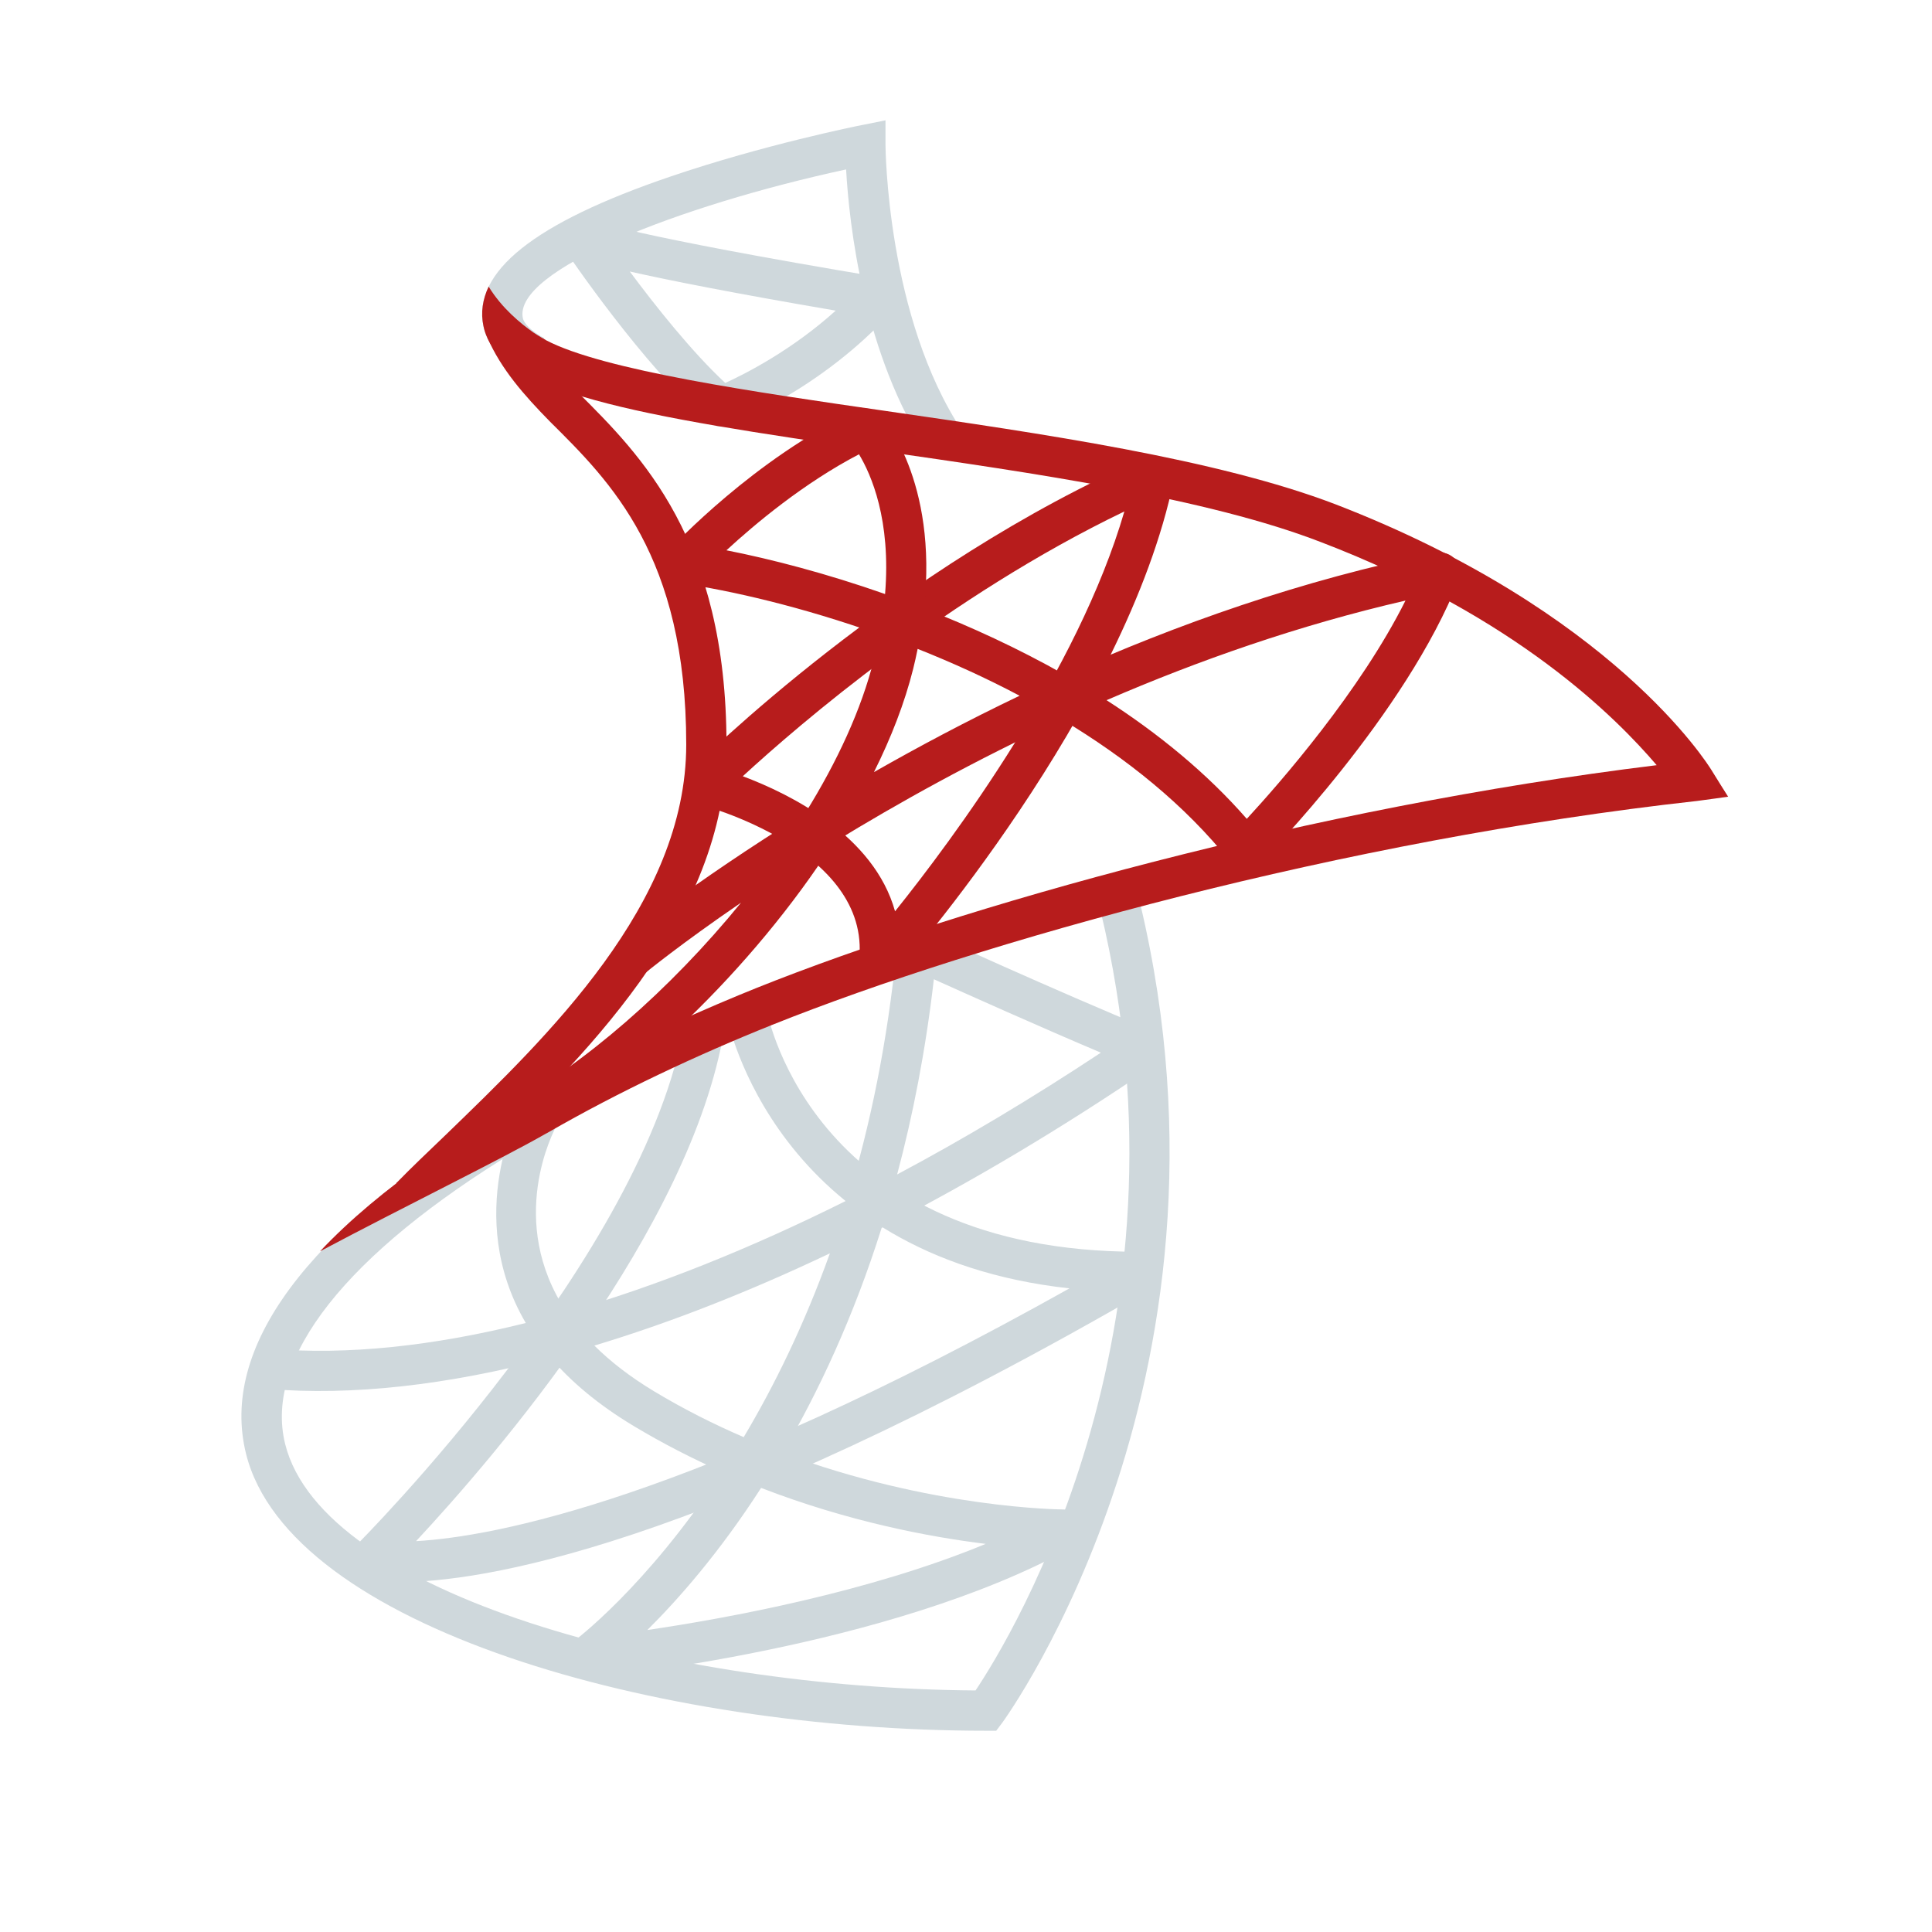 <?xml version="1.0" encoding="UTF-8"?> <svg xmlns="http://www.w3.org/2000/svg" width="36" height="36" viewBox="0 0 36 36" fill="none"><rect x="0" y="0" width="36" height="36" fill="#333333" stroke="none"/><g clip-path="url(#clip0_8632_4161)"><path d="M36 0H0V36H36V0Z" fill="white"></path><path d="M17.313 8.458C16.088 6.621 15.823 4.166 15.766 3.157C12.655 3.83 9.564 5.037 9.742 5.926C9.765 6.037 9.906 6.172 10.14 6.302L9.774 6.957C9.327 6.706 9.076 6.418 9.008 6.073C8.806 5.067 9.945 4.157 12.489 3.291C14.226 2.699 15.978 2.346 16.052 2.332L16.5 2.242V2.7C16.5 2.731 16.52 5.916 17.937 8.042L17.313 8.458Z" fill="#CFD8DC"></path><path d="M18.563 32.25H18.375C12.231 32.25 5.393 30.32 4.585 27.091C4.093 25.118 5.705 22.939 9.246 20.79L9.636 21.43C6.449 23.365 4.914 25.309 5.314 26.909C6.015 29.713 12.495 31.46 18.178 31.499C18.854 30.489 22.485 24.554 20.413 16.595L21.138 16.405C23.5 25.474 18.724 32.033 18.677 32.099L18.563 32.25Z" fill="#CFD8DC"></path><path d="M7.448 29.48C7.044 29.48 6.844 29.435 6.811 29.427C6.679 29.395 6.575 29.294 6.539 29.163C6.503 29.032 6.54 28.892 6.636 28.797C6.69 28.743 12.034 23.391 12.755 19.064L13.495 19.186C12.874 22.91 9.209 27.154 7.753 28.717C9.207 28.634 12.879 27.953 19.928 24.007C14.427 23.404 13.557 19 13.548 18.953L14.285 18.817C14.32 19.001 15.205 23.325 21.218 23.325C21.221 23.325 21.222 23.325 21.224 23.325C21.395 23.325 21.542 23.439 21.586 23.602C21.631 23.766 21.559 23.939 21.413 24.025C12.986 28.907 8.9 29.479 7.448 29.48Z" fill="#CFD8DC"></path><path d="M10.893 31.275C10.738 31.275 10.597 31.179 10.542 31.031C10.483 30.873 10.537 30.694 10.675 30.595C10.7 30.576 12.034 29.591 13.454 27.424C12.908 27.182 12.355 26.9 11.807 26.571C11.141 26.171 10.638 25.742 10.262 25.303C8.335 25.811 6.556 26.012 4.994 25.88L5.056 25.133C6.463 25.252 8.063 25.085 9.797 24.652C8.617 22.637 9.7 20.636 9.716 20.608L10.371 20.974C10.321 21.065 9.422 22.751 10.558 24.448C12.209 23.974 13.97 23.273 15.792 22.362C16.211 20.986 16.539 19.421 16.711 17.655C16.723 17.534 16.792 17.427 16.897 17.366C17.002 17.305 17.13 17.3 17.24 17.351C17.264 17.362 19.688 18.469 21.443 19.191C21.571 19.244 21.659 19.362 21.674 19.499C21.689 19.637 21.626 19.77 21.512 19.848C19.795 21.018 18.089 22.033 16.428 22.88C15.902 24.548 15.25 25.937 14.584 27.073C17.36 28.11 19.77 28.126 19.801 28.126C19.972 28.126 20.121 28.241 20.164 28.407C20.206 28.573 20.132 28.746 19.983 28.829C16.578 30.721 11.158 31.253 10.929 31.275C10.917 31.274 10.905 31.275 10.893 31.275ZM14.182 27.725C13.402 28.936 12.635 29.805 12.062 30.373C13.561 30.152 16.188 29.669 18.368 28.768C17.324 28.64 15.813 28.355 14.182 27.725ZM11.075 25.073C11.37 25.367 11.738 25.654 12.193 25.928C12.745 26.26 13.305 26.541 13.858 26.779C14.423 25.831 14.983 24.694 15.464 23.354C13.948 24.075 12.477 24.651 11.075 25.073ZM17.401 18.247C17.248 19.573 17.011 20.782 16.717 21.884C17.962 21.221 19.232 20.462 20.513 19.615C19.352 19.123 18.074 18.55 17.401 18.247Z" fill="#CFD8DC"></path><path d="M13.443 7.95C13.355 7.95 13.268 7.918 13.199 7.86C11.992 6.826 10.57 4.723 10.511 4.634C10.414 4.491 10.429 4.3 10.545 4.172C10.661 4.044 10.851 4.014 11.001 4.096C11.009 4.098 11.704 4.384 16.414 5.169C16.549 5.191 16.661 5.286 16.706 5.415C16.752 5.544 16.723 5.688 16.631 5.79C15.313 7.255 13.647 7.9 13.576 7.926C13.533 7.942 13.487 7.95 13.443 7.95ZM11.735 5.059C12.209 5.696 12.89 6.556 13.514 7.136C13.898 6.961 14.757 6.523 15.572 5.788C13.635 5.457 12.453 5.221 11.735 5.059Z" fill="#CFD8DC"></path><path d="M16.382 18.3C16.331 18.3 16.279 18.289 16.232 18.268C16.082 18.202 15.992 18.048 16.009 17.886C16.229 15.824 13.065 14.997 13.033 14.989C12.902 14.956 12.799 14.855 12.764 14.725C12.728 14.596 12.765 14.456 12.86 14.361C13.015 14.206 16.715 10.537 21.355 8.523C21.485 8.467 21.632 8.488 21.742 8.575C21.851 8.664 21.901 8.806 21.872 8.942C20.983 13.25 16.84 17.975 16.664 18.174C16.59 18.256 16.486 18.3 16.382 18.3ZM13.841 14.464C14.729 14.797 16.285 15.57 16.678 16.981C17.765 15.625 20.085 12.501 20.951 9.53C17.661 11.113 14.89 13.499 13.841 14.464Z" fill="#B71C1C"></path><path d="M9.809 21.27L9.453 20.61C10.865 19.849 12.483 18.448 13.808 16.82C12.68 17.592 12.034 18.121 12.014 18.138L11.535 17.561C11.564 17.537 12.858 16.475 15.008 15.146C15.598 14.196 16.052 13.22 16.285 12.284C16.325 12.124 16.36 11.971 16.387 11.822C14.944 11.307 13.612 11.002 12.697 10.87C12.558 10.851 12.443 10.756 12.396 10.624C12.35 10.493 12.38 10.346 12.474 10.244C12.538 10.175 14.061 8.543 15.964 7.647C16.112 7.577 16.289 7.612 16.4 7.733C16.451 7.787 17.48 8.944 17.218 11.336C18.085 11.674 18.977 12.084 19.837 12.572C21.906 11.642 24.256 10.805 26.759 10.3C26.887 10.274 27.031 10.321 27.119 10.426C27.207 10.531 27.231 10.675 27.181 10.803C26.206 13.302 23.592 15.971 23.481 16.084C23.405 16.16 23.302 16.198 23.194 16.195C23.087 16.189 22.988 16.138 22.92 16.054C22.08 14.998 20.982 14.123 19.798 13.412C18.166 14.165 16.722 14.97 15.535 15.698C14.02 18.063 11.733 20.234 9.809 21.27ZM20.619 13.047C21.587 13.671 22.487 14.405 23.232 15.258C23.853 14.585 25.343 12.882 26.189 11.191C24.201 11.649 22.32 12.311 20.619 13.047ZM17.099 12.091C17.075 12.214 17.046 12.339 17.015 12.466C16.857 13.096 16.607 13.742 16.285 14.387C17.108 13.918 18.017 13.433 18.999 12.964C18.37 12.631 17.729 12.341 17.099 12.091ZM13.536 10.254C14.369 10.418 15.396 10.684 16.492 11.069C16.606 9.686 16.232 8.84 16.006 8.465C14.975 9.003 14.071 9.761 13.536 10.254Z" fill="#B71C1C"></path><path d="M13.537 13.875C13.537 17.16 10.8 19.77 8.828 21.675C8.498 21.997 7.38 22.05 7.38 22.05C7.657 21.765 7.973 21.465 8.31 21.142C10.185 19.327 12.787 16.845 12.787 13.875C12.787 10.357 11.37 8.97 10.252 7.86C9.758 7.357 9.338 6.877 9.082 6.292L9.315 6.195C9.57 6.307 9.863 6.435 10.088 6.532C10.268 6.795 10.508 7.05 10.785 7.327C11.932 8.475 13.537 10.05 13.537 13.875Z" fill="#B71C1C"></path><path d="M32.201 14.845C32.201 14.845 31.747 14.91 31.62 14.925C25.05 15.652 18.27 17.543 14.393 19.095C12.99 19.657 11.535 20.34 10.207 21.105C10.2 21.113 10.193 21.113 10.178 21.12C9.398 21.57 7.5 22.5 5.963 23.317C8.213 20.925 12.428 19.08 14.107 18.405C17.91 16.883 24.442 15.045 30.87 14.258C30.113 13.373 28.26 11.498 24.615 10.102C22.485 9.277 19.245 8.812 16.387 8.4C11.842 7.747 9.255 7.312 9.008 6.075C8.955 5.827 8.992 5.58 9.105 5.34C9.352 5.745 9.705 6.03 9.938 6.195C10.05 6.27 10.133 6.315 10.162 6.33L10.17 6.337C11.235 6.9 14.107 7.312 16.5 7.657C19.395 8.077 22.672 8.55 24.885 9.397C30.038 11.385 31.815 14.227 31.89 14.348C31.957 14.46 32.201 14.845 32.201 14.845Z" fill="#B71C1C"></path></g><defs><clipPath id="clip0_8632_4161"><rect width="36" height="36" fill="white"></rect></clipPath></defs></svg> 